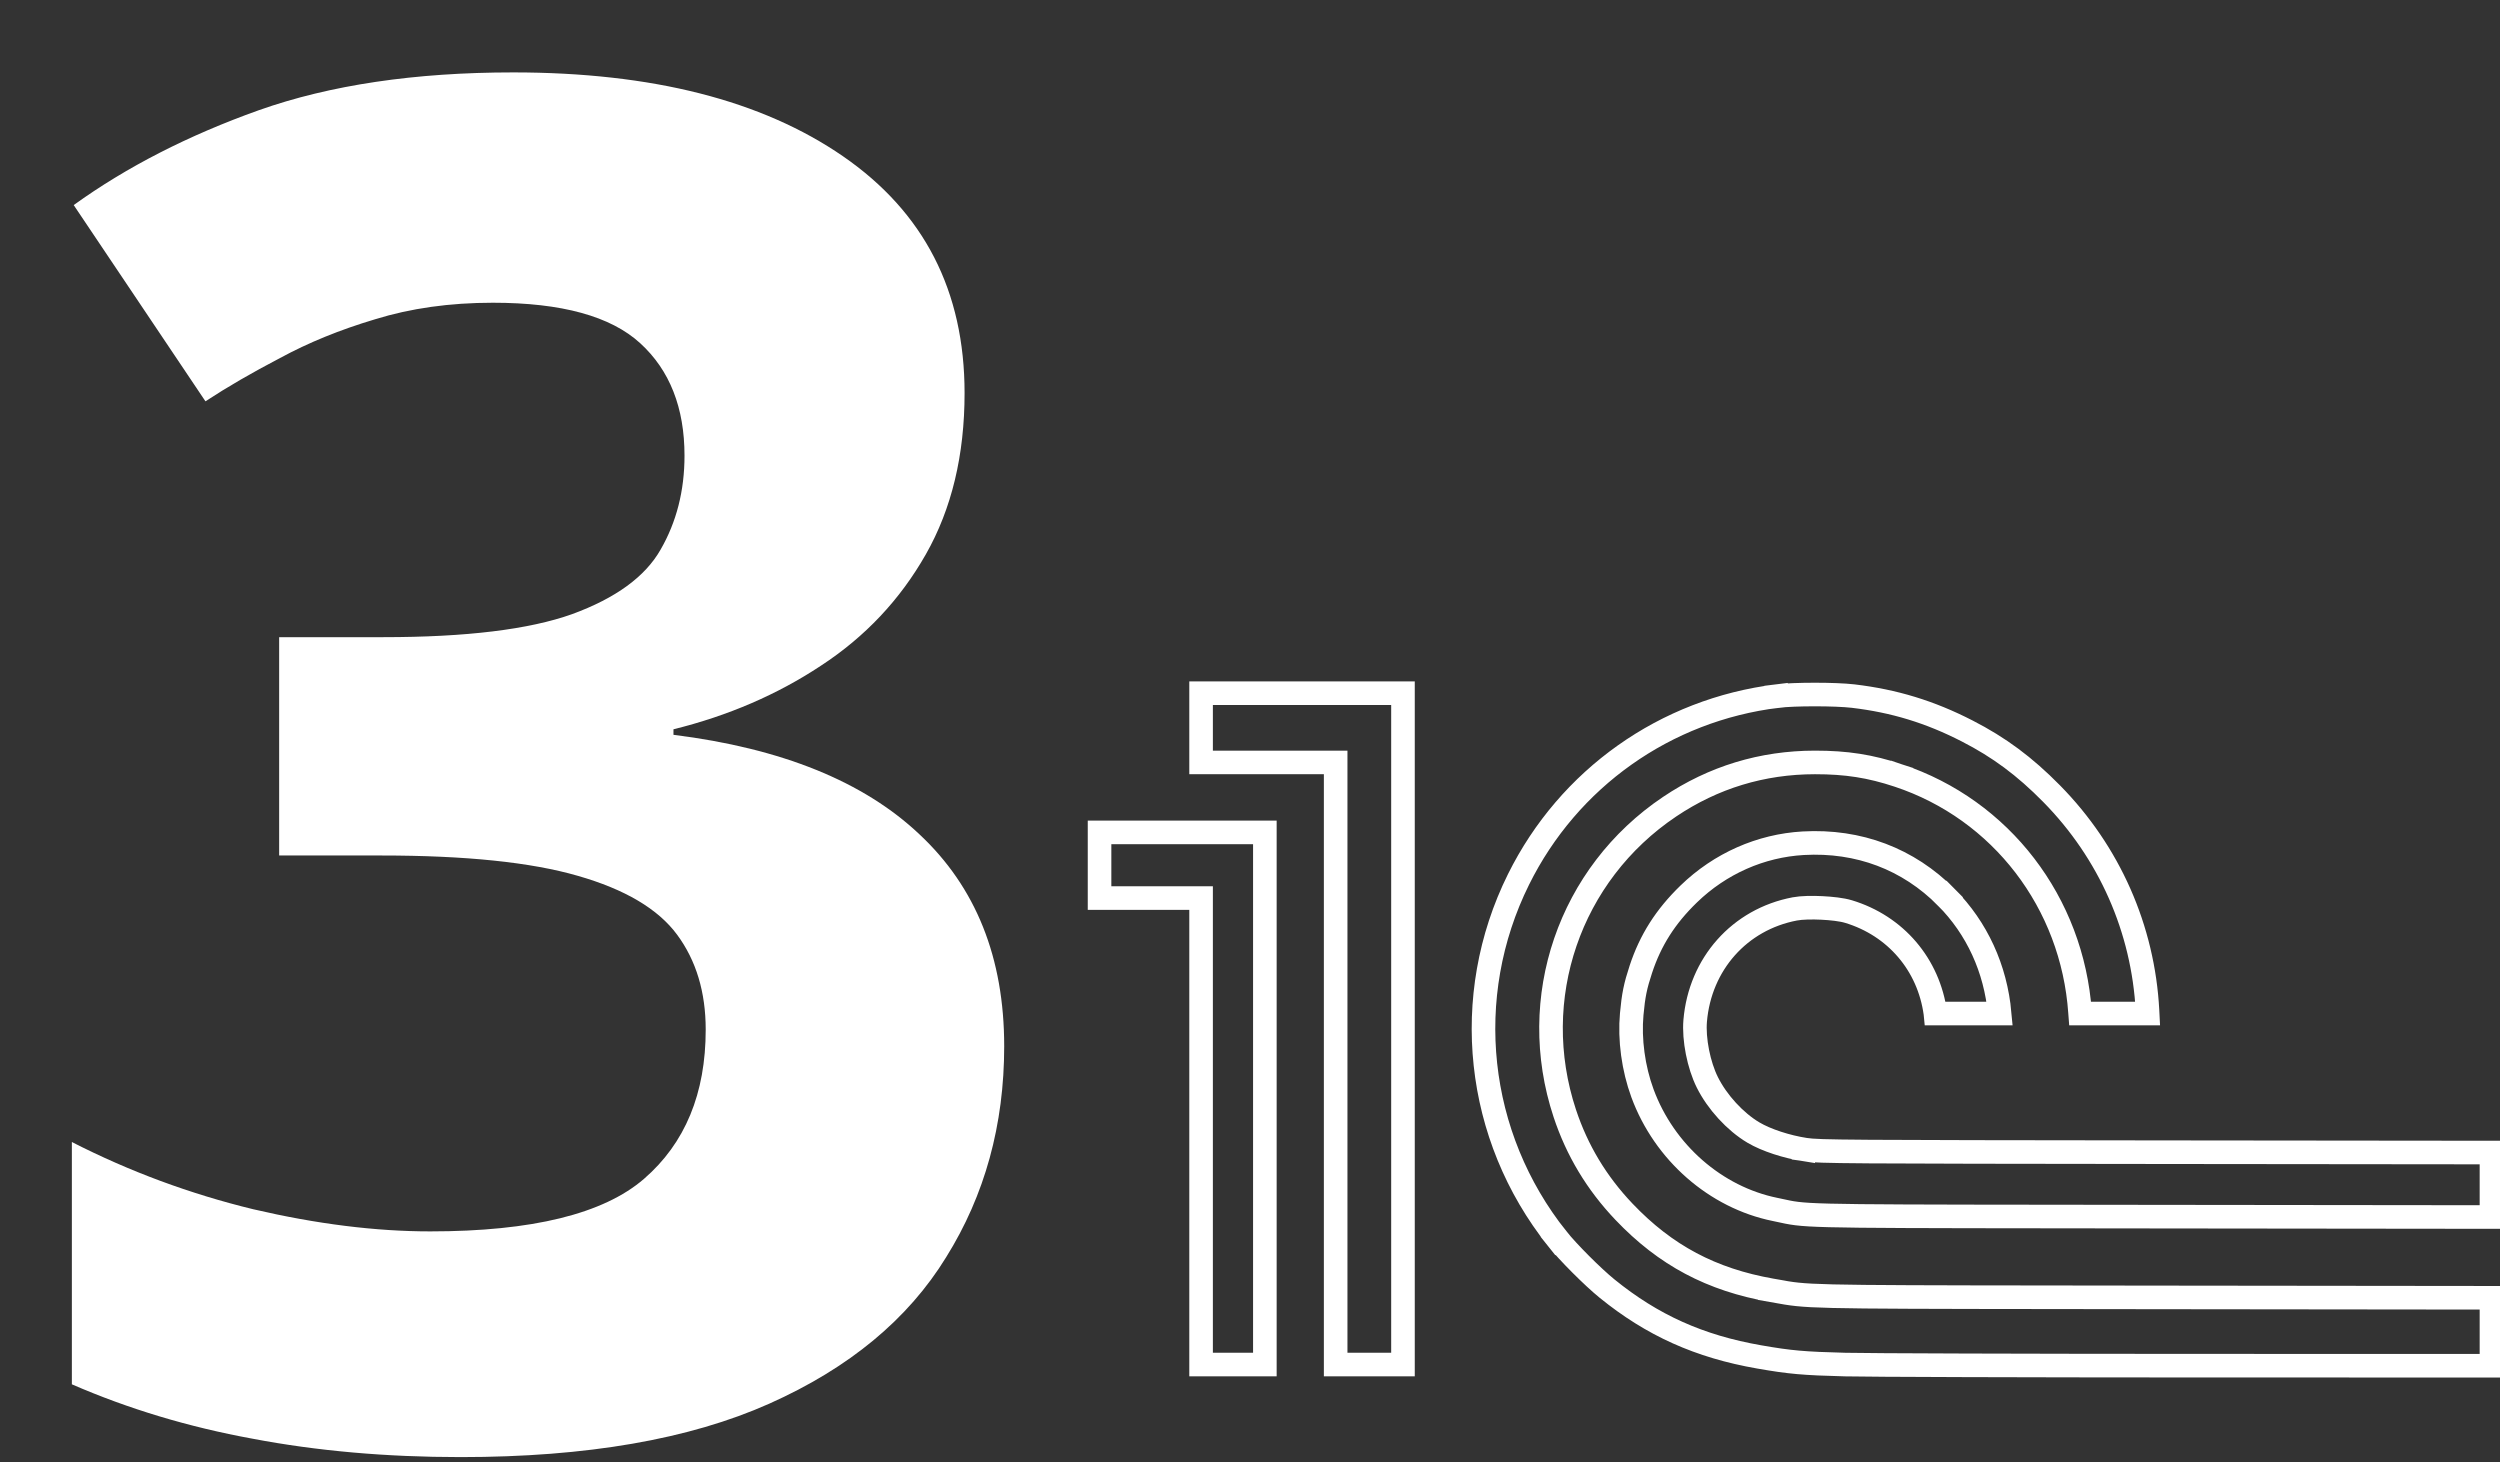 <svg width="106" height="62" viewBox="0 0 106 62" fill="none" xmlns="http://www.w3.org/2000/svg">
<rect x="0" y="0" width="106" height="62" fill="#333333" stroke="none"/>
<path d="M40.898 16.664C40.898 19.294 40.352 21.573 39.258 23.5C38.164 25.427 36.68 27.003 34.805 28.227C32.956 29.451 30.872 30.349 28.555 30.922V31.156C33.138 31.729 36.615 33.135 38.984 35.375C41.38 37.615 42.578 40.609 42.578 44.359C42.578 47.693 41.758 50.675 40.117 53.305C38.503 55.935 36.003 58.005 32.617 59.516C29.232 61.026 24.87 61.781 19.531 61.781C16.38 61.781 13.438 61.521 10.703 61C7.995 60.505 5.443 59.737 3.047 58.695V48.422C5.495 49.672 8.06 50.622 10.742 51.273C13.425 51.898 15.925 52.211 18.242 52.211C22.565 52.211 25.586 51.469 27.305 49.984C29.049 48.474 29.922 46.365 29.922 43.656C29.922 42.068 29.518 40.727 28.711 39.633C27.904 38.539 26.497 37.706 24.492 37.133C22.513 36.56 19.74 36.273 16.172 36.273H11.836V27.016H16.25C19.766 27.016 22.435 26.69 24.258 26.039C26.107 25.362 27.357 24.451 28.008 23.305C28.685 22.133 29.023 20.805 29.023 19.32C29.023 17.289 28.398 15.7 27.148 14.555C25.898 13.409 23.815 12.836 20.898 12.836C19.076 12.836 17.409 13.07 15.898 13.539C14.414 13.982 13.073 14.529 11.875 15.18C10.677 15.805 9.622 16.417 8.711 17.016L3.125 8.695C5.365 7.081 7.982 5.74 10.977 4.672C13.997 3.604 17.591 3.07 21.758 3.07C27.643 3.07 32.305 4.255 35.742 6.625C39.18 8.995 40.898 12.341 40.898 16.664Z" fill="white"/>
<g clip-path="url(#clip0_2708_9551)">
<path d="M56.632 32.827V32.327H56.132H53.279H50.926V30.859V29.391H55.206H59.486V43.624V57.857H58.059H56.632V45.592V32.827ZM68.138 54.635L68.138 54.635C67.53 54.142 66.479 53.088 66.026 52.52L65.635 52.832L66.026 52.52C62.559 48.171 61.922 42.254 64.385 37.287C66.511 32.999 70.609 30.097 75.364 29.513L75.303 29.017L75.364 29.513C76.075 29.426 77.822 29.426 78.571 29.514C80.313 29.72 81.833 30.184 83.406 30.992C84.768 31.691 85.839 32.485 86.987 33.65C89.438 36.139 90.872 39.386 91.054 42.855L91.06 42.973H89.658H88.197L88.193 42.921C87.87 38.276 84.847 34.327 80.492 32.881L80.334 33.354L80.492 32.881C79.293 32.483 78.288 32.327 76.956 32.327C74.718 32.328 72.649 32.957 70.795 34.202C66.54 37.058 64.736 42.332 66.345 47.201C66.867 48.778 67.698 50.16 68.859 51.38C70.615 53.225 72.564 54.26 75.117 54.709L75.203 54.216L75.117 54.709C75.364 54.752 75.555 54.789 75.748 54.82C76.904 55.008 78.094 54.994 91.633 55.01L105.638 55.026V56.467V57.907L93.061 57.905C85.864 57.903 79.2 57.882 78.244 57.858C76.468 57.813 75.886 57.76 74.589 57.533C72.049 57.09 70.053 56.191 68.138 54.635ZM50.926 38.578V38.078H50.426H48.273H46.621V36.686V35.294H50.126H53.63V46.576V57.857H52.278H50.926V48.468V38.578ZM69.571 41.101L69.571 41.101C69.977 39.867 70.613 38.863 71.604 37.903C72.934 36.615 74.654 35.855 76.458 35.753C78.81 35.621 80.911 36.418 82.525 38.045L82.88 37.693L82.525 38.045C83.823 39.353 84.612 41.066 84.786 42.973H83.477H82.061L82.06 42.963C81.776 40.895 80.373 39.254 78.375 38.65C78.093 38.564 77.648 38.516 77.245 38.496C76.841 38.476 76.392 38.482 76.098 38.538C73.755 38.984 72.081 40.875 71.876 43.279C71.809 44.068 72.027 45.161 72.391 45.891C72.806 46.725 73.572 47.563 74.346 48.021C74.894 48.346 75.763 48.625 76.536 48.744L76.612 48.25L76.536 48.744C76.846 48.792 77.287 48.813 79.282 48.827C81.297 48.841 84.928 48.846 91.659 48.853L105.638 48.868V50.236V51.602L91.559 51.586C77.77 51.571 76.763 51.584 75.796 51.393C75.636 51.361 75.476 51.324 75.259 51.279C72.746 50.768 70.564 48.864 69.64 46.353C69.252 45.297 69.087 44.073 69.185 43.001C69.258 42.2 69.339 41.805 69.571 41.101Z" stroke="white"/>
</g>
<defs>
<clipPath id="clip0_2708_9551">
<rect width="60" height="60" fill="white" transform="translate(46)"/>
</clipPath>
</defs>
</svg>
